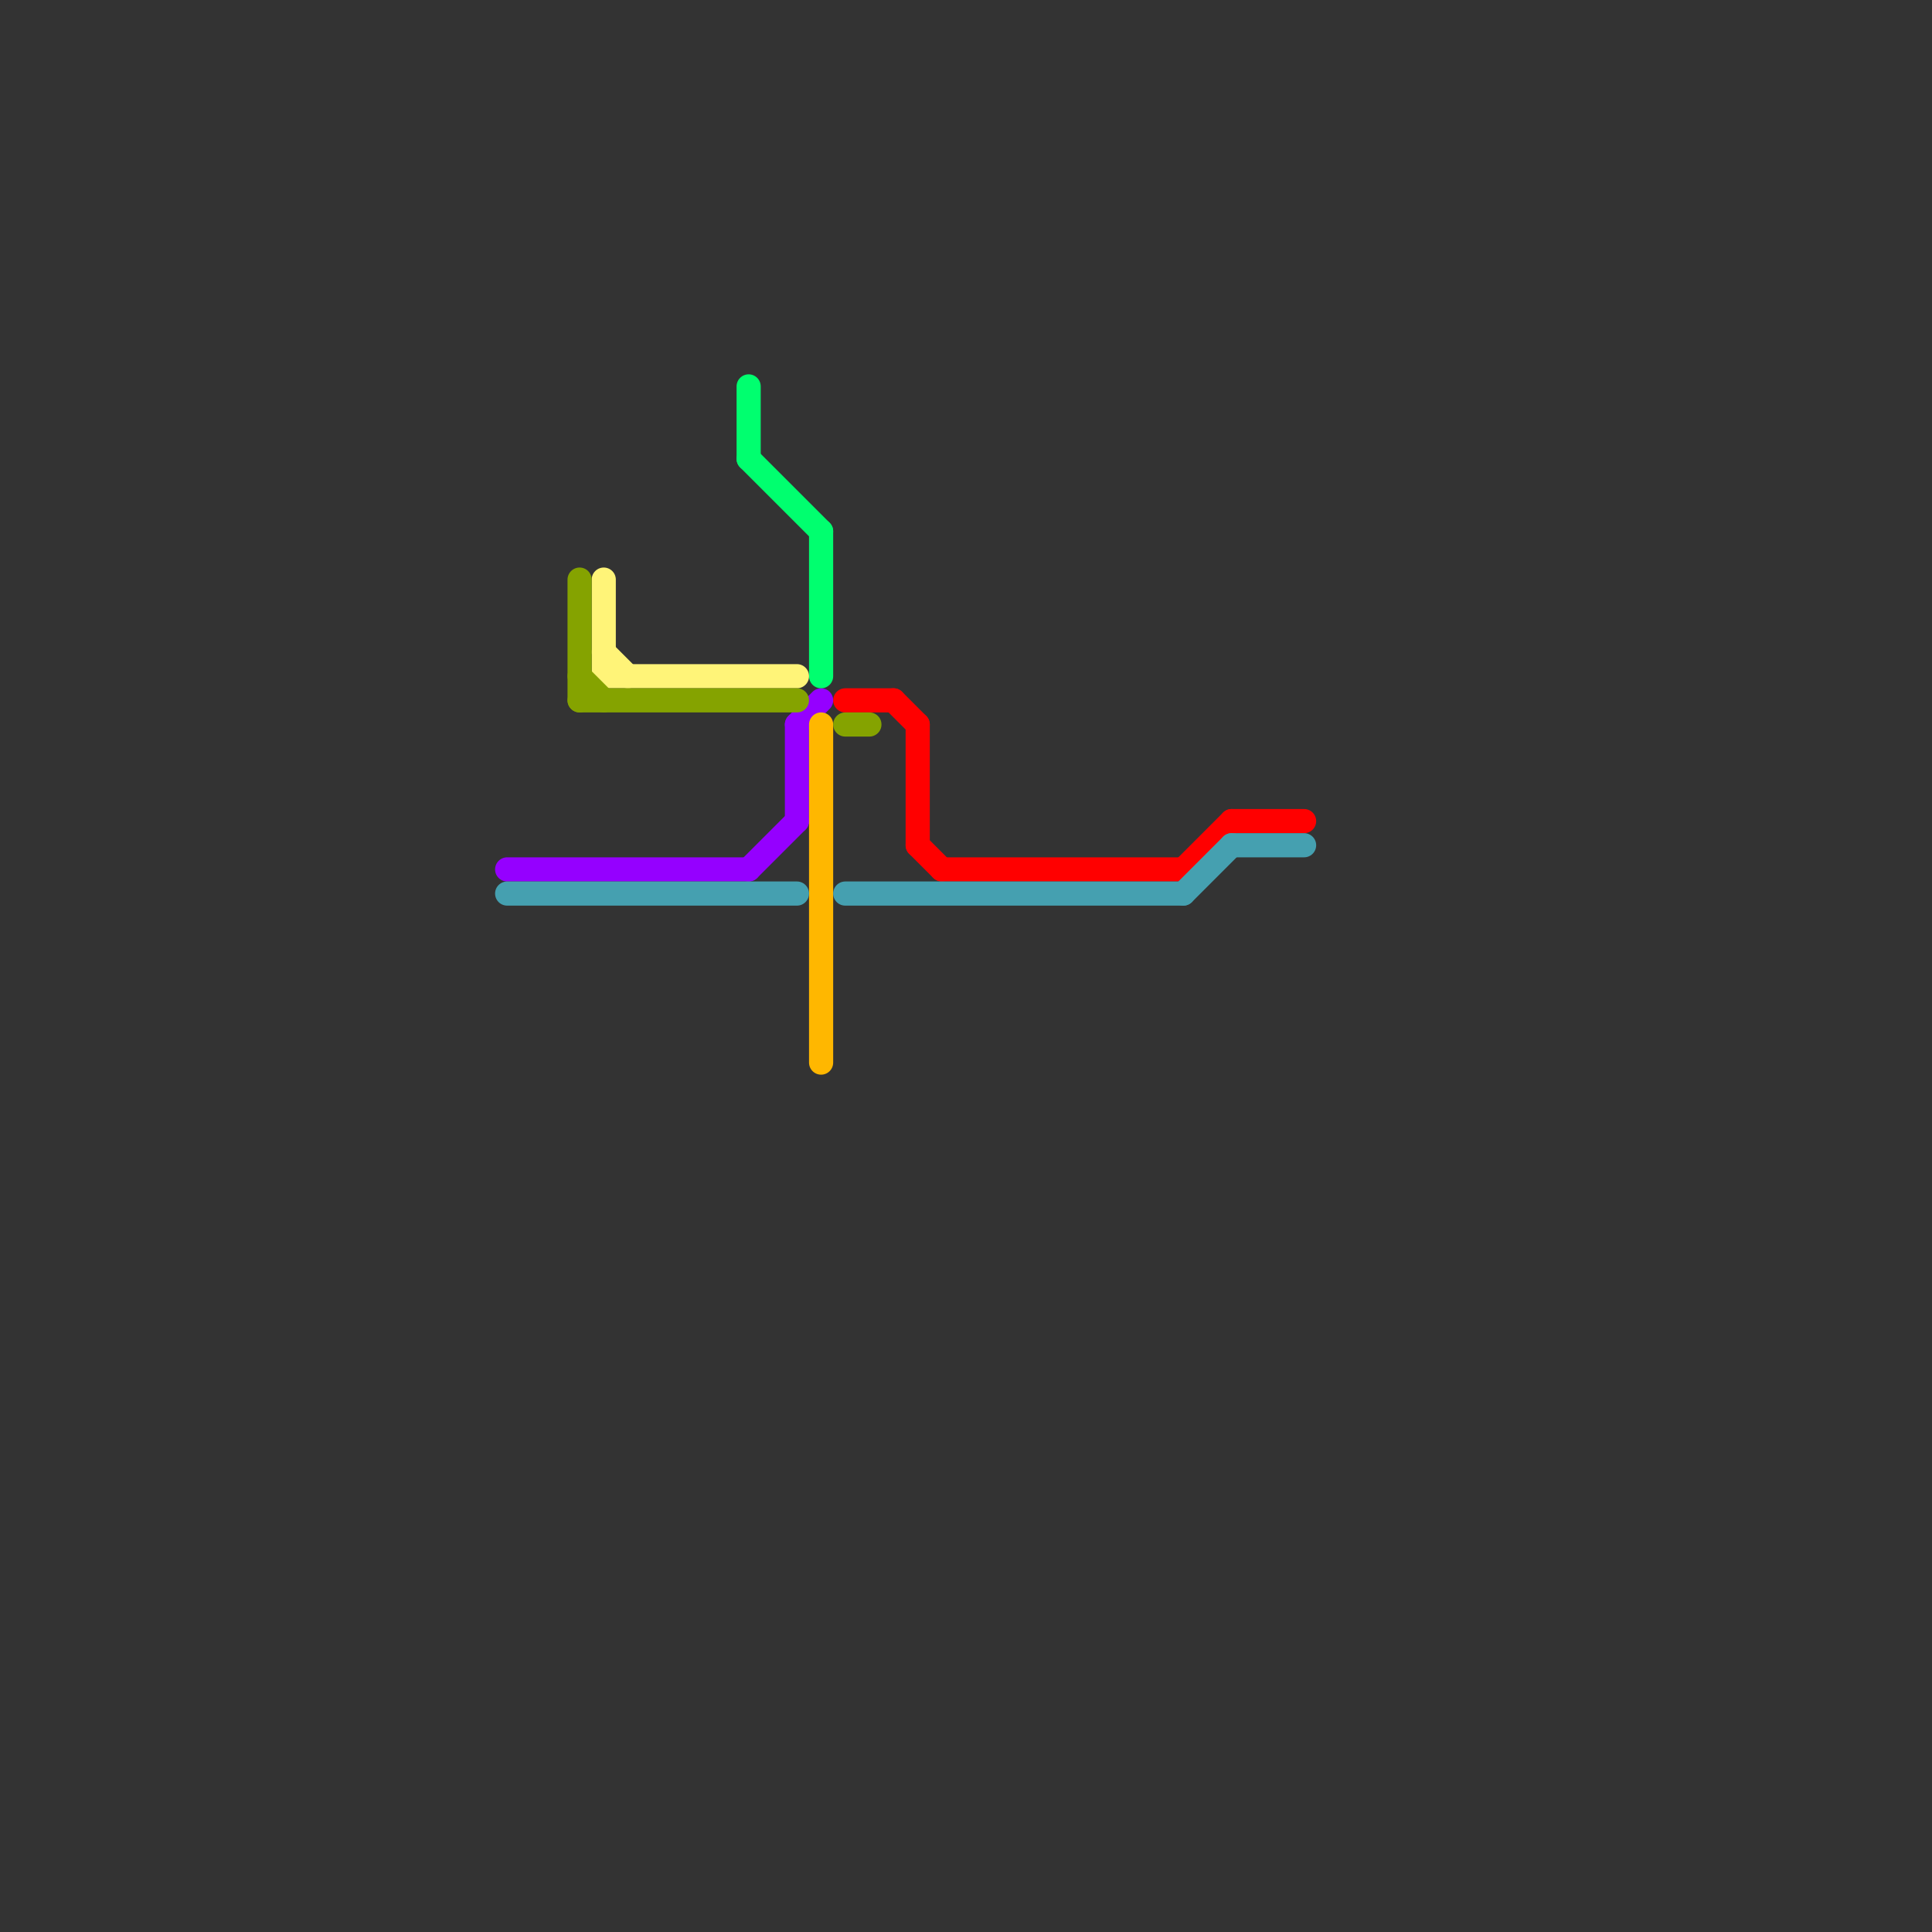 
<svg version="1.1" xmlns="http://www.w3.org/2000/svg" viewBox="0 0 80 80">
<rect x="0" y="0" width="80" height="80" fill="#333333" stroke="none"/>
<style>text { font: 1px Helvetica; font-weight: 600; white-space: pre; dominant-baseline: central; } line { stroke-width: 1; fill: none; stroke-linecap: round; stroke-linejoin: round; } .c0 { stroke: #ff0000 } .c1 { stroke: #9500ff } .c2 { stroke: #00ff6f } .c3 { stroke: #ffb700 } .c4 { stroke: #45a0b0 } .c5 { stroke: #fff478 } .c6 { stroke: #85a300 } .w1 { stroke-width: 1; }</style><style>.lxco { stroke: #000; stroke-width: 0.525; fill: #fff; stroke-linecap: square; } .lxci { stroke: #fff; stroke-width: 0.25; fill: #fff; stroke-linecap: square; } </style><defs><g id="l"><circle r="0.45" fill="#fff" stroke="#000" stroke-width="0.2"/></g><g id="wm-xf"><circle r="1.2" fill="#000"/><circle r="0.9" fill="#fff"/><circle r="0.6" fill="#000"/><circle r="0.3" fill="#fff"/></g><g id="wm"><circle r="0.6" fill="#000"/><circle r="0.3" fill="#fff"/></g></defs><line class="c0 " x1="35" y1="29" x2="37" y2="29"/><line class="c0 " x1="51" y1="34" x2="54" y2="34"/><line class="c0 " x1="37" y1="29" x2="38" y2="30"/><line class="c0 " x1="38" y1="30" x2="38" y2="35"/><line class="c0 " x1="38" y1="35" x2="39" y2="36"/><line class="c0 " x1="49" y1="36" x2="51" y2="34"/><line class="c0 " x1="39" y1="36" x2="49" y2="36"/><line class="c1 " x1="31" y1="36" x2="33" y2="34"/><line class="c1 " x1="33" y1="30" x2="34" y2="29"/><line class="c1 " x1="33" y1="30" x2="33" y2="34"/><line class="c1 " x1="21" y1="36" x2="31" y2="36"/><line class="c2 " x1="31" y1="19" x2="34" y2="22"/><line class="c2 " x1="34" y1="22" x2="34" y2="28"/><line class="c2 " x1="31" y1="16" x2="31" y2="19"/><line class="c3 " x1="34" y1="30" x2="34" y2="44"/><line class="c4 " x1="21" y1="37" x2="33" y2="37"/><line class="c4 " x1="35" y1="37" x2="49" y2="37"/><line class="c4 " x1="51" y1="35" x2="54" y2="35"/><line class="c4 " x1="49" y1="37" x2="51" y2="35"/><line class="c5 " x1="25" y1="24" x2="25" y2="28"/><line class="c5 " x1="25" y1="27" x2="26" y2="28"/><line class="c5 " x1="25" y1="28" x2="33" y2="28"/><line class="c6 " x1="35" y1="30" x2="36" y2="30"/><line class="c6 " x1="24" y1="28" x2="25" y2="29"/><line class="c6 " x1="24" y1="24" x2="24" y2="29"/><line class="c6 " x1="24" y1="29" x2="33" y2="29"/>
</svg>
